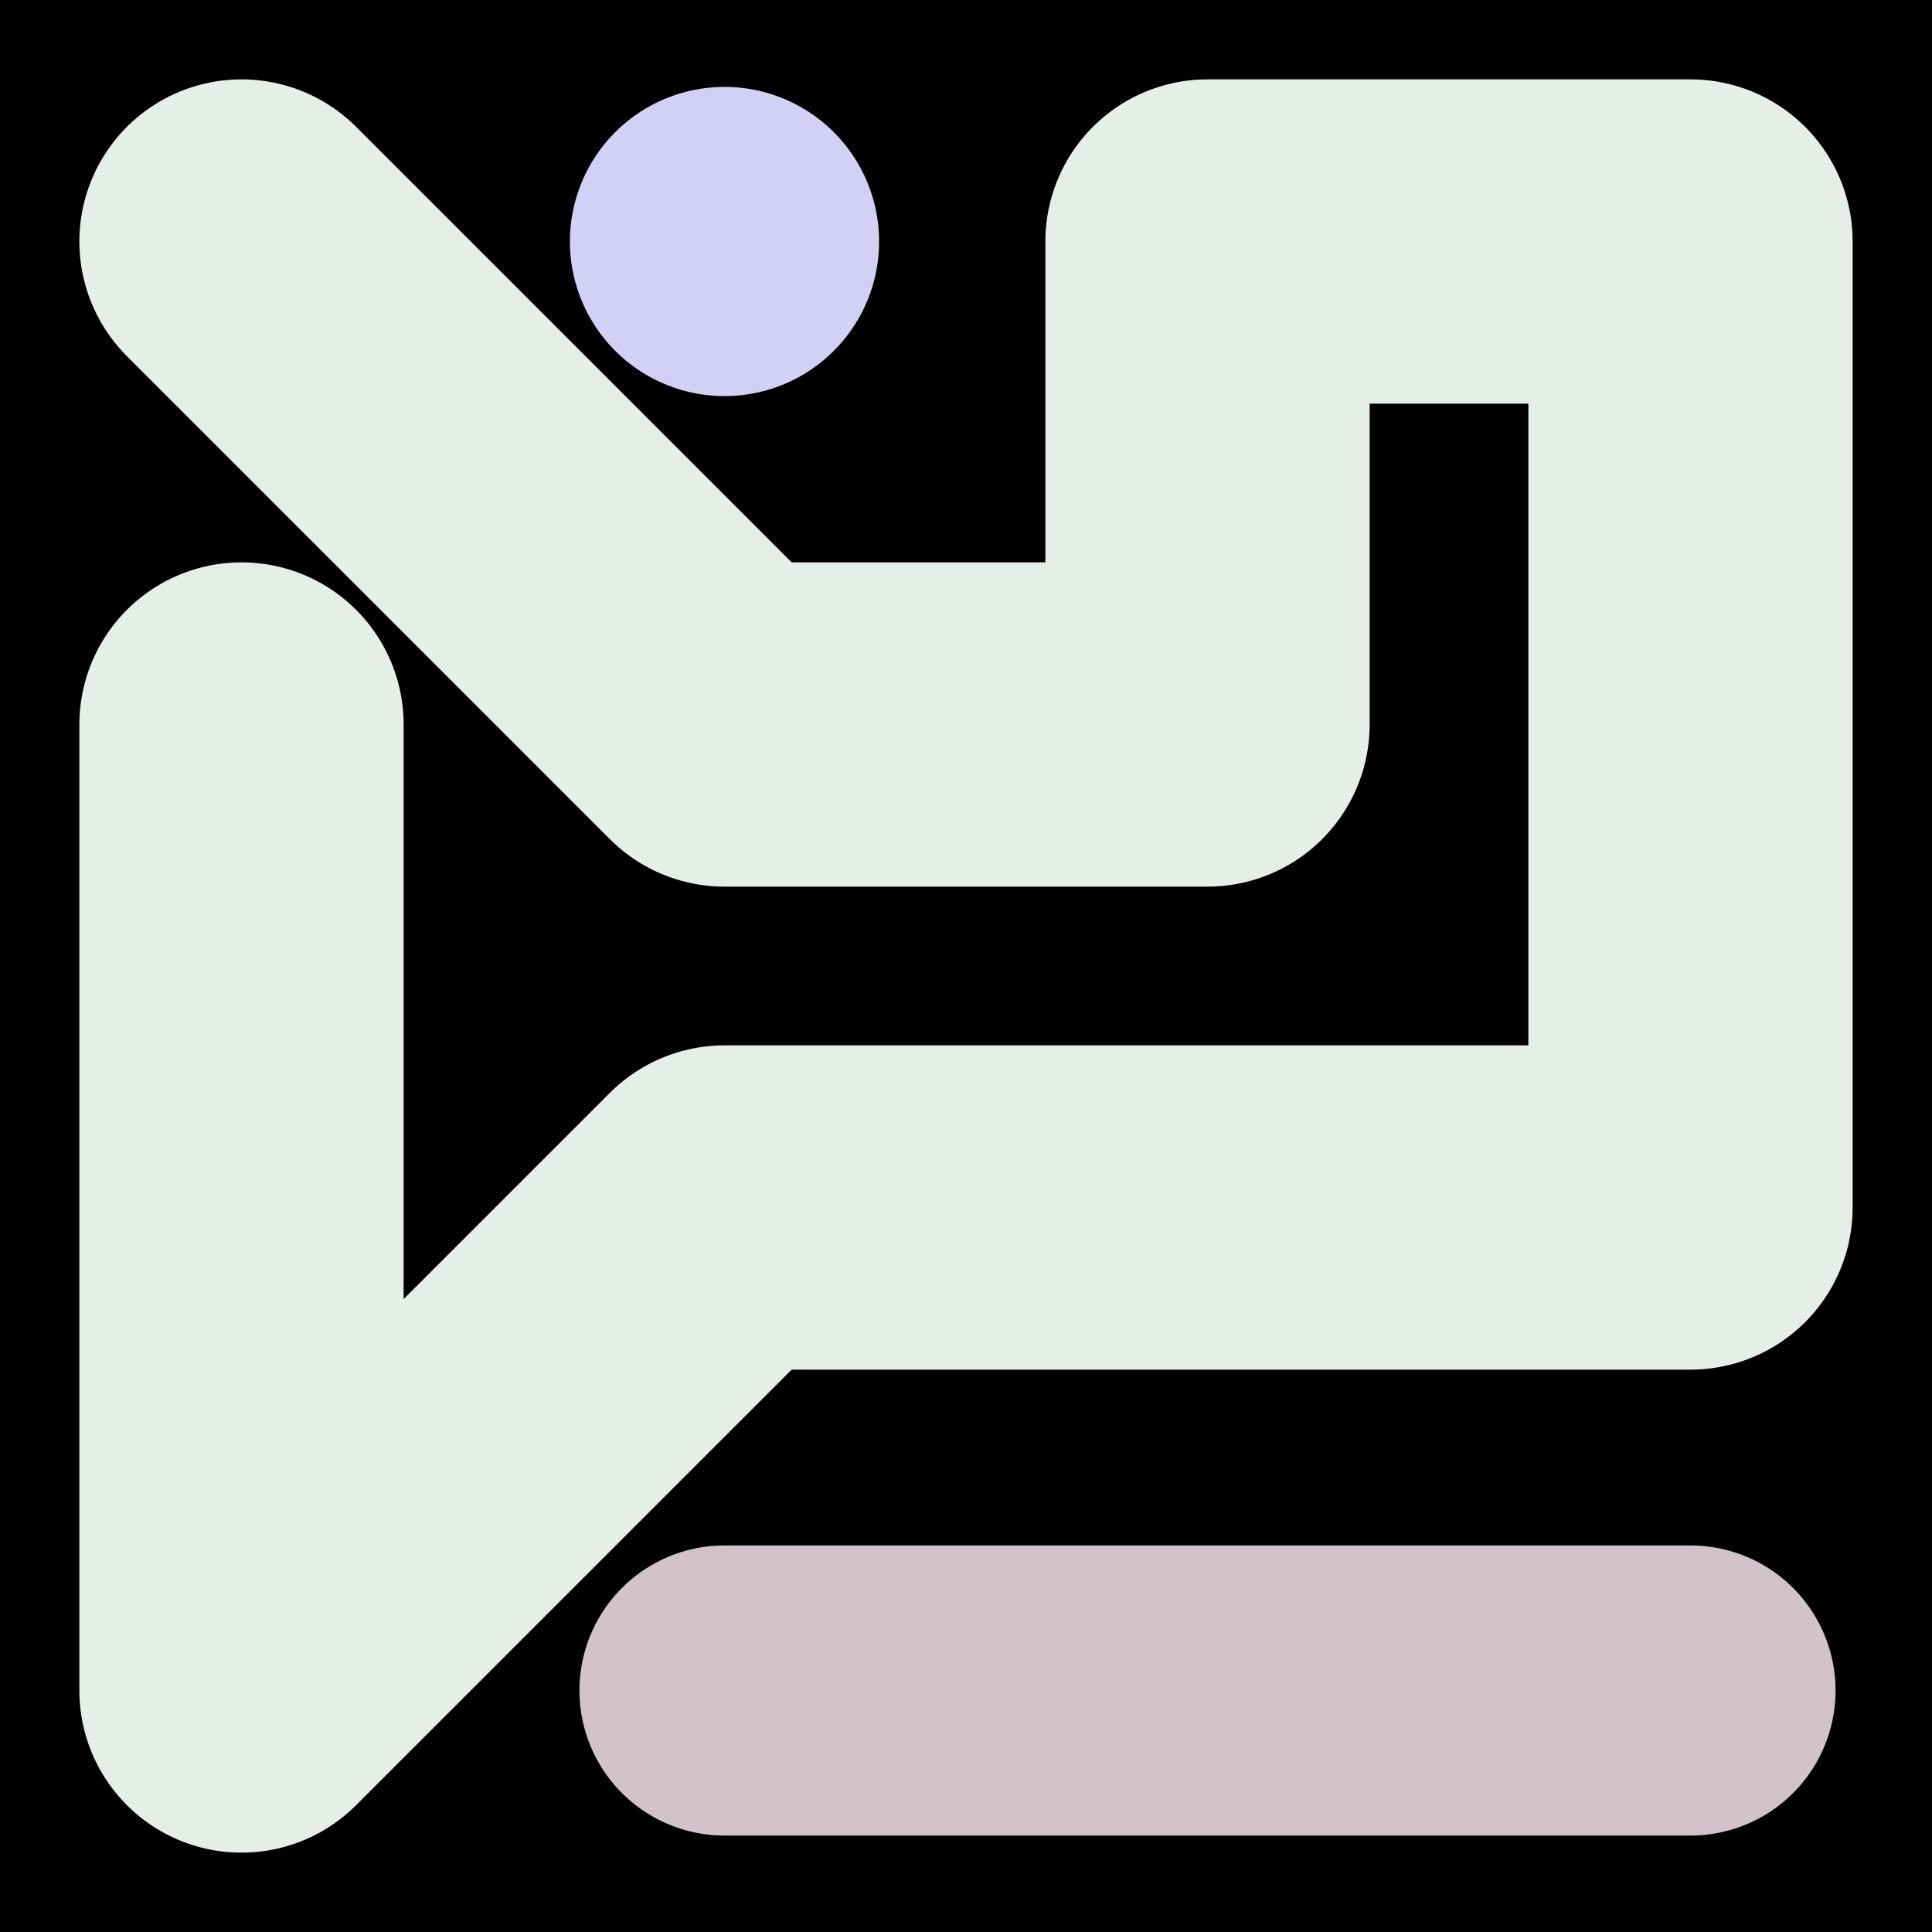<svg viewBox="0 0 1024 1024" xmlns="http://www.w3.org/2000/svg"><rect x="0" y="0" width="1024" height="1024" fill="#808080" stroke="none"/><defs><clipPath id="a"><path d="M0 0h1024v1024H0z" style="stroke-width:0;fill:none"></path></clipPath></defs><g style="clip-path:url(#a)"><path d="M0 0h1024v1024H0z" style="stroke-width:0"></path><path d="M128 128h0l256 256h256V128h256v512H384L128 896V384" style="stroke-linecap:round;stroke-linejoin:round;stroke:#e6efe7;stroke-width:171.87px;fill:none"></path><path d="M384 128h0" style="stroke:#d3d0f6;stroke-width:163.89px;stroke-linecap:round;stroke-linejoin:round;fill:none"></path><path d="M384 896h512" style="stroke:#d2c3cb;stroke-width:153.77px;stroke-linecap:round;stroke-linejoin:round;fill:none"></path></g></svg>
